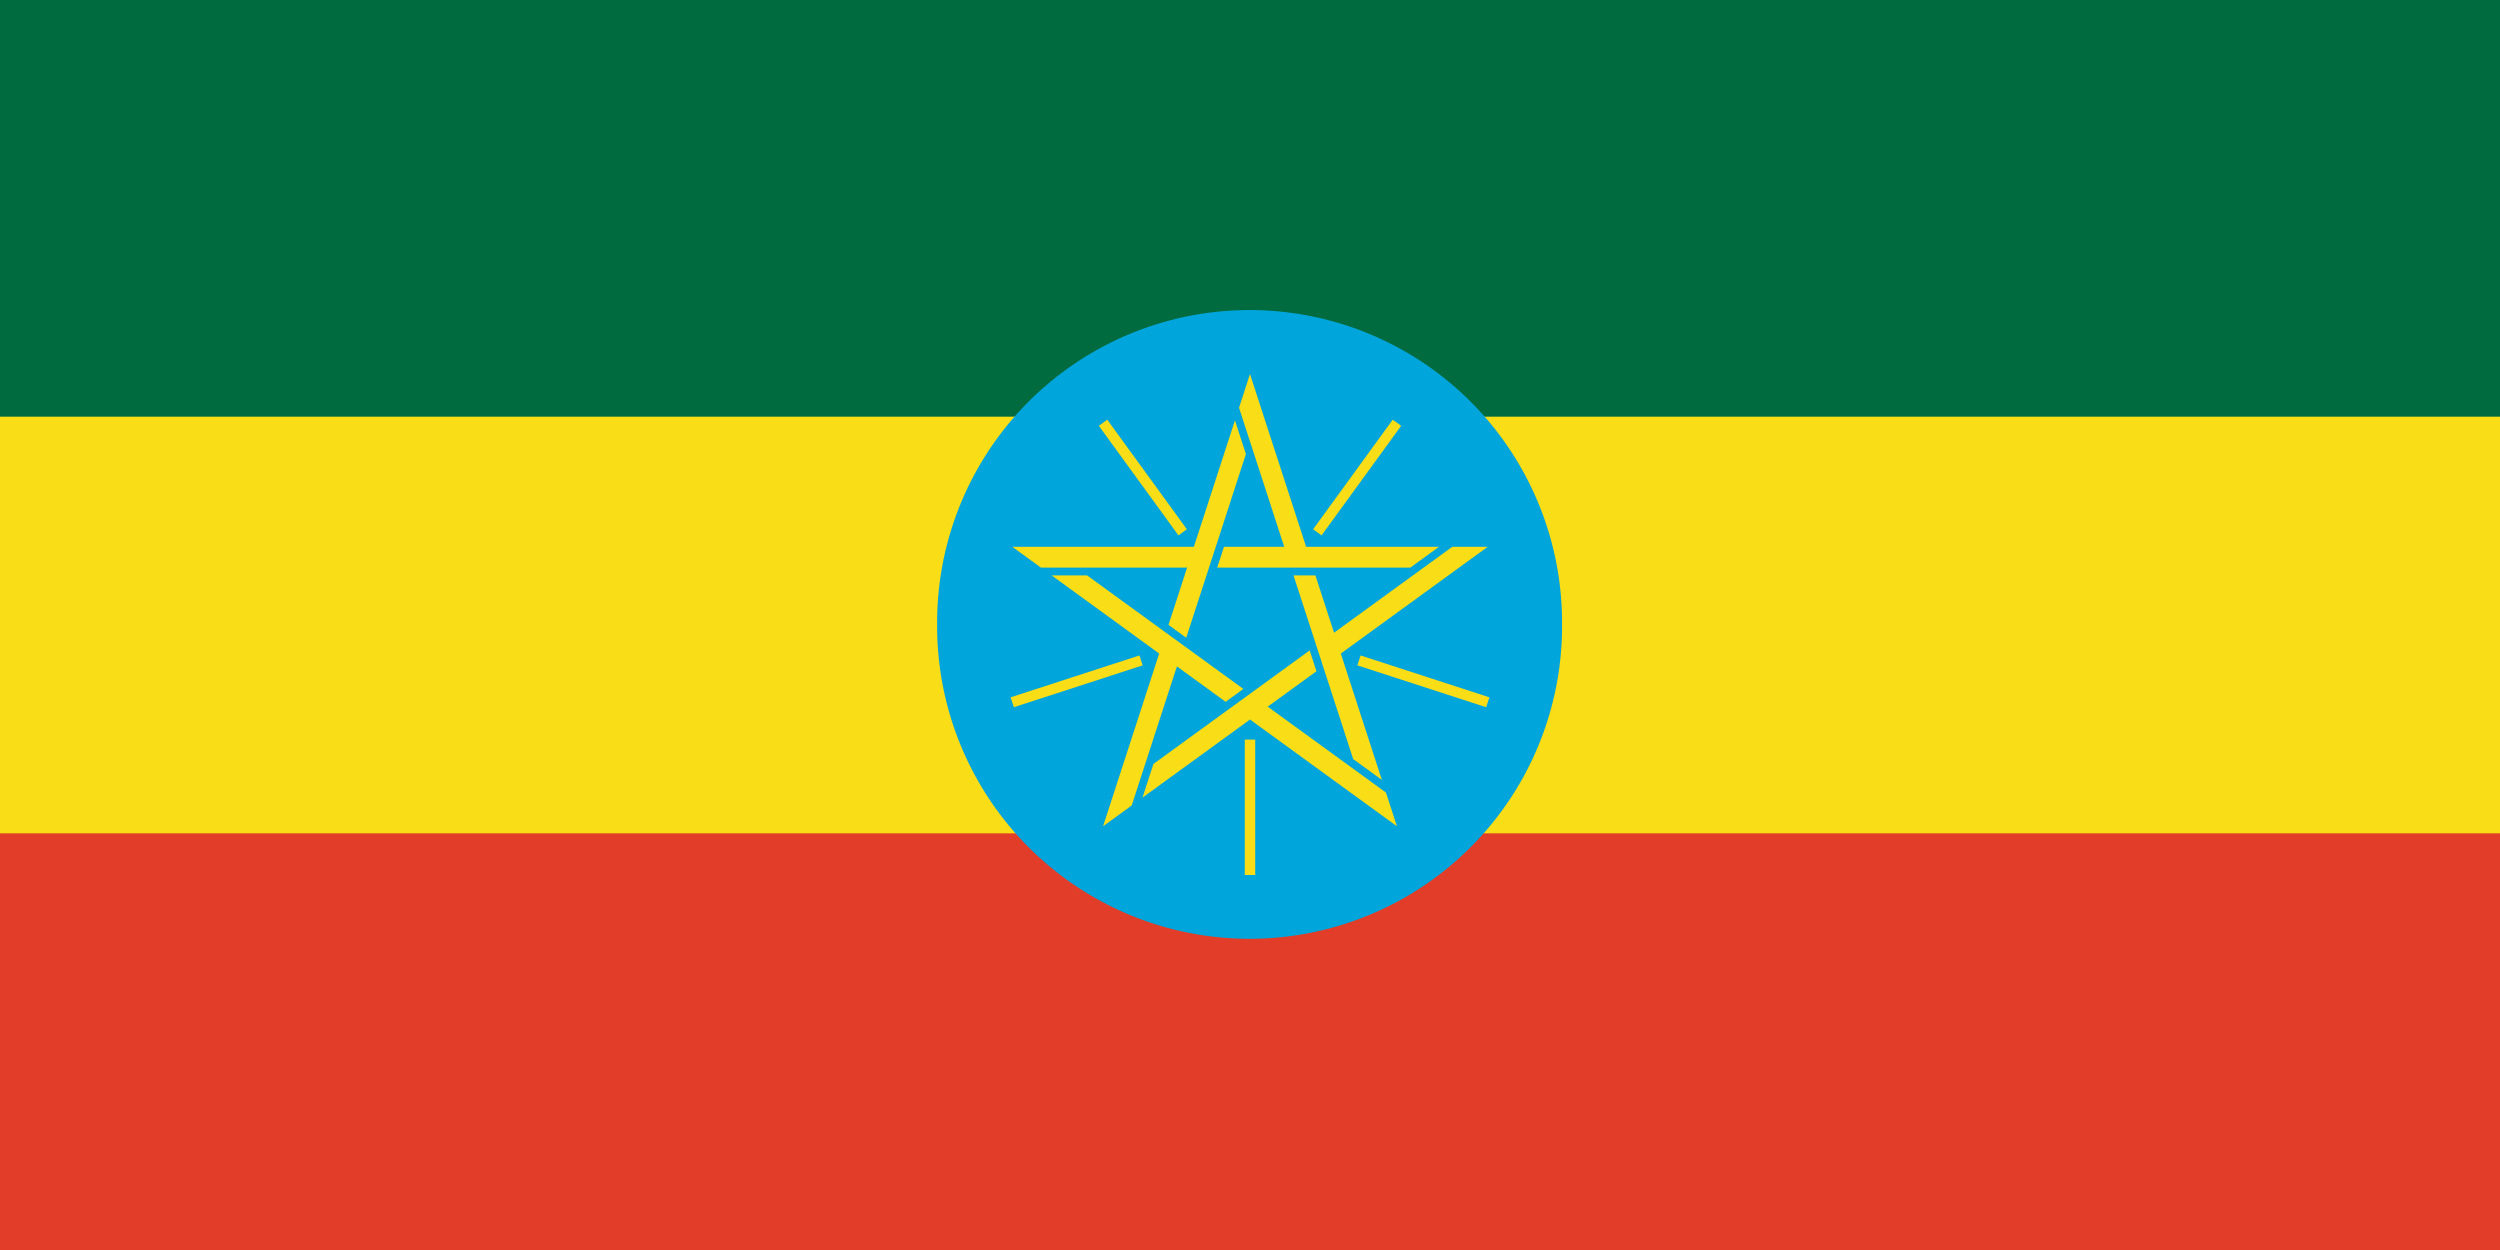 <svg xmlns="http://www.w3.org/2000/svg" viewBox="0 0 600 300">
<path fill="#e23d28" d="m0,0h600v300h-600z"/>
<path fill="#f9dd16" d="m0,0h600v200h-600z"/>
<path fill="#006b3f" d="m0,0h600v100h-600z"/>
<path fill="#00a5db" d="m296.217,563.248a27.23,27.993 0 1,1 -54.459,0 27.23,27.993 0 1,1 54.459,0z" transform="matrix(2.754 0 0 2.679 -440.888 -1359.077)"/>
<path fill="#f9dd16" d="m367.937,508.588h43.593l9.856-30.335 2.629,8.09-14.323,44.083-4.253-3.09 4.467-13.748h-35.086l-6.882-5m21.796,67.082l13.471-41.459-25.805-18.748h8.507l37.499,27.245-4.253,3.09-11.695-8.497-10.842,33.369-6.882,5m70.534,0l-35.267-25.623-25.805,18.748 2.629-8.09 37.499-27.245 1.625,5-11.695,8.497 28.385,20.623 2.629,8.09m21.796-67.082l-35.267,25.623 9.856,30.335-6.882-5-14.323-44.083h5.257l4.467,13.748 28.385-20.623h8.507m-57.063-41.459l13.471,41.459h31.896l-6.882,5h-46.352l1.625-5h14.456l-10.842-33.369 2.629-8.09z" transform="translate(-125 -377.362)"/>
<path stroke="#f9dd16" stroke-width="2.5" d="m425,554.862v32.5m-26.154-51.502l-30.909,10.043m40.899-40.789l-19.103-26.293m51.431,26.293l19.103-26.293m-9.113,57.039l30.909,10.043-30.909-10.043z" transform="translate(-125 -377.362)"/>
</svg>
